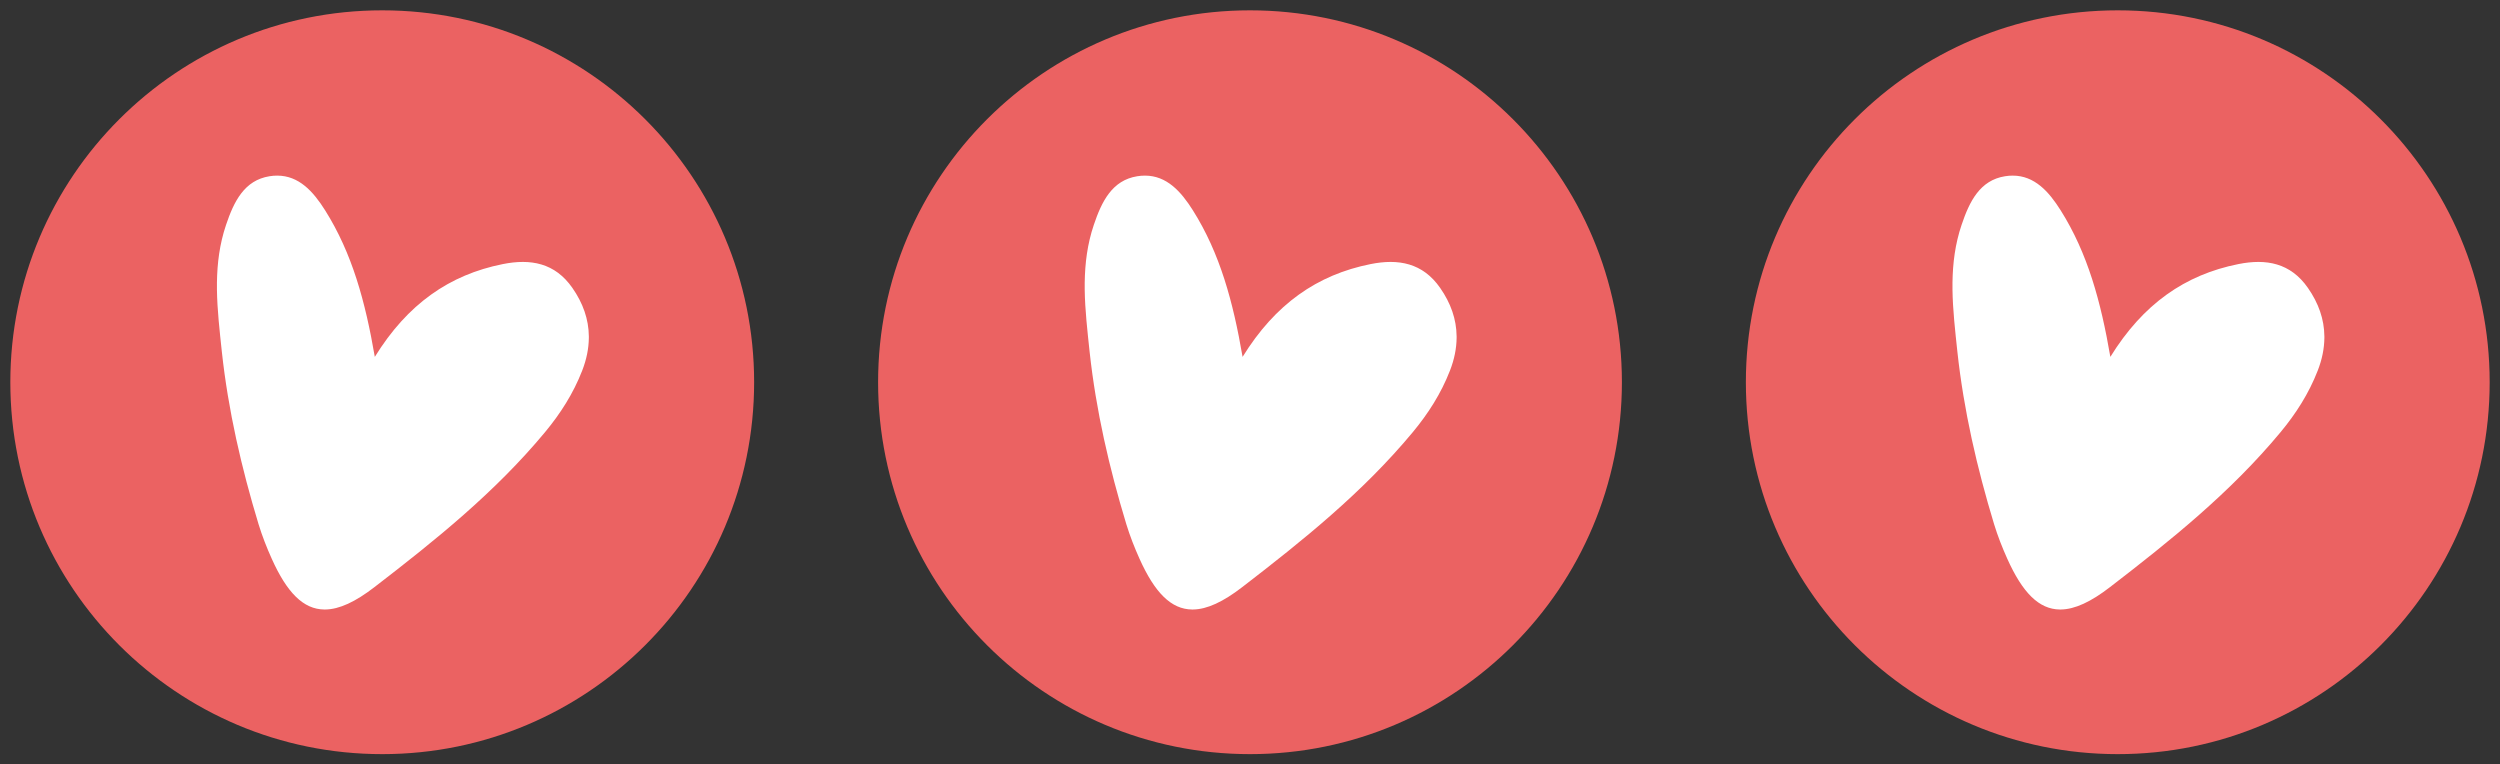 <?xml version="1.0" encoding="utf-8"?>
<svg width="121px" height="37px" viewbox="0 0 121 37" version="1.1" xmlns:xlink="http://www.w3.org/1999/xlink" xmlns="http://www.w3.org/2000/svg">
  <rect width="100%" height="100%" fill="#333333" stroke="none"/>
  <path d="M18 36C27.941 36 36 27.941 36 18C36 8.059 27.941 0 18 0C8.059 0 0 8.059 0 18C0 27.941 8.059 36 18 36Z" transform="translate(0.5 0.5)" id="Oval" fill="#EB6262" fill-rule="evenodd" stroke="none" />
  <path d="M5.236 1.68C6.545 3.757 7.184 6.106 7.641 8.773C9.222 6.213 11.252 4.798 13.836 4.282C15.18 4.013 16.358 4.221 17.203 5.434C17.718 6.172 17.992 6.952 18 7.778L18 7.858C17.994 8.366 17.891 8.892 17.678 9.438C17.246 10.55 16.621 11.523 15.88 12.416C13.46 15.331 10.562 17.655 7.624 19.916C6.701 20.629 5.923 20.992 5.242 21L5.199 21C4.182 20.992 3.387 20.179 2.653 18.545C2.409 18.003 2.189 17.442 2.013 16.868C1.186 14.142 0.545 11.367 0.236 8.513C0.131 7.515 0.013 6.512 0 5.511L0 5.177C0.013 4.243 0.127 3.309 0.442 2.38C0.822 1.252 1.326 0.224 2.545 0.03C2.673 0.009 2.797 0 2.917 0C3.966 0 4.659 0.763 5.236 1.68" transform="translate(10.5 8.5)" id="Fill-56" fill="#FFFFFF" fill-rule="evenodd" stroke="none" />
  <path d="M18 36C27.941 36 36 27.941 36 18C36 8.059 27.941 0 18 0C8.059 0 0 8.059 0 18C0 27.941 8.059 36 18 36Z" transform="translate(42.5 0.5)" id="Oval" fill="#EB6262" fill-rule="evenodd" stroke="none" />
  <path d="M5.236 1.68C6.545 3.757 7.184 6.106 7.641 8.773C9.222 6.213 11.252 4.798 13.836 4.282C15.18 4.013 16.358 4.221 17.203 5.434C17.718 6.172 17.992 6.952 18 7.778L18 7.858C17.994 8.366 17.891 8.892 17.678 9.438C17.246 10.55 16.621 11.523 15.88 12.416C13.46 15.331 10.562 17.655 7.624 19.916C6.701 20.629 5.923 20.992 5.242 21L5.199 21C4.182 20.992 3.387 20.179 2.653 18.545C2.409 18.003 2.189 17.442 2.013 16.868C1.186 14.142 0.545 11.367 0.236 8.513C0.131 7.515 0.013 6.512 0 5.511L0 5.177C0.013 4.243 0.127 3.309 0.442 2.38C0.822 1.252 1.326 0.224 2.545 0.03C2.673 0.009 2.797 0 2.917 0C3.966 0 4.659 0.763 5.236 1.68" transform="translate(52.5 8.5)" id="Fill-56" fill="#FFFFFF" fill-rule="evenodd" stroke="none" />
  <path d="M18 36C27.941 36 36 27.941 36 18C36 8.059 27.941 0 18 0C8.059 0 0 8.059 0 18C0 27.941 8.059 36 18 36Z" transform="translate(84.5 0.5)" id="Oval" fill="#EB6262" fill-rule="evenodd" stroke="none" />
  <path d="M5.236 1.68C6.545 3.757 7.184 6.106 7.641 8.773C9.222 6.213 11.252 4.798 13.836 4.282C15.18 4.013 16.358 4.221 17.203 5.434C17.718 6.172 17.992 6.952 18 7.778L18 7.858C17.994 8.366 17.891 8.892 17.678 9.438C17.246 10.55 16.621 11.523 15.88 12.416C13.46 15.331 10.562 17.655 7.624 19.916C6.701 20.629 5.923 20.992 5.242 21L5.199 21C4.182 20.992 3.387 20.179 2.653 18.545C2.409 18.003 2.189 17.442 2.013 16.868C1.186 14.142 0.545 11.367 0.236 8.513C0.131 7.515 0.013 6.512 0 5.511L0 5.177C0.013 4.243 0.127 3.309 0.442 2.38C0.822 1.252 1.326 0.224 2.545 0.03C2.673 0.009 2.797 0 2.917 0C3.966 0 4.659 0.763 5.236 1.68" transform="translate(94.5 8.5)" id="Fill-56" fill="#FFFFFF" fill-rule="evenodd" stroke="none" />
</svg>